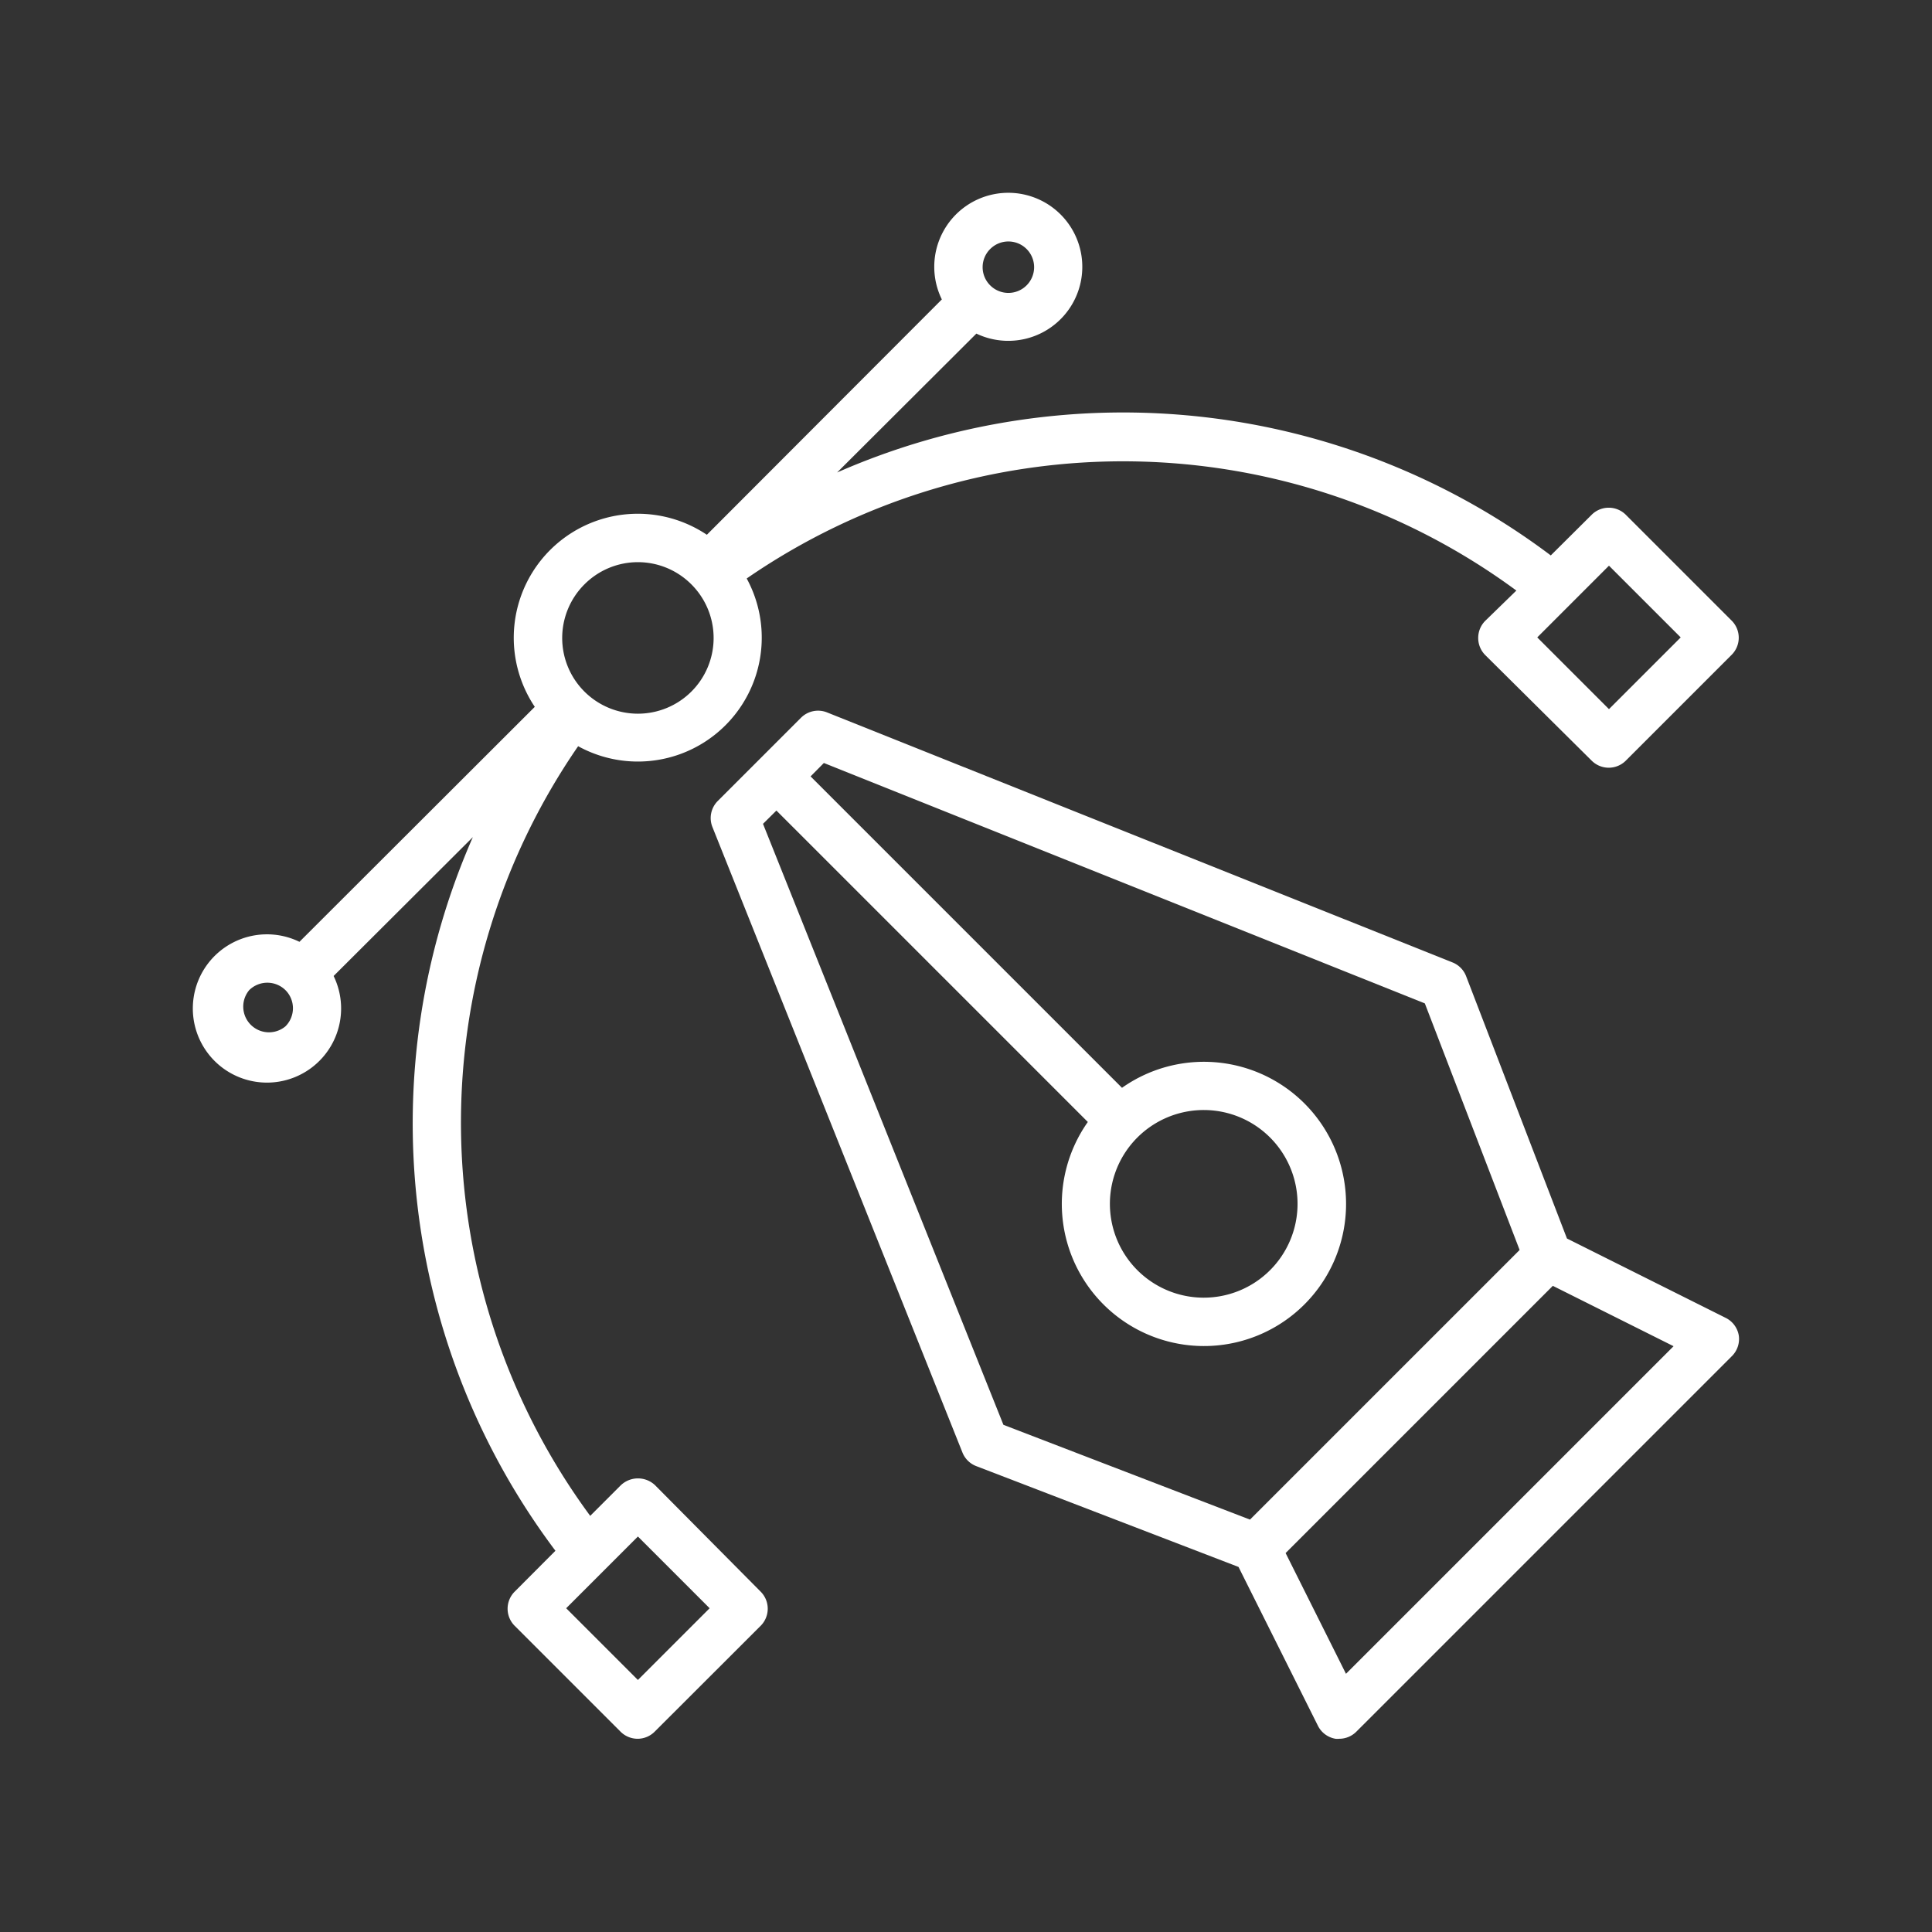<svg xmlns="http://www.w3.org/2000/svg" version="1.1" xmlns:xlink="http://www.w3.org/1999/xlink" width="512" height="512" x="0" y="0" viewBox="0 0 128 128" style="enable-background:new 0 0 512 512" xml:space="preserve"><rect x="0" y="0" width="128" height="128" fill="#333333" stroke="none"/><g transform="matrix(0.8,0,0,0.8,12.799,12.798)"><path d="m126.89 93.13-13.12-6.56-8.35-21.72a2 2 0 0 0-1.12-1.14L52.49 43a2 2 0 0 0-2.15.44l-6.91 6.91a2 2 0 0 0-.43 2.14l20.71 51.81a2 2 0 0 0 1.14 1.12l21.72 8.35 6.56 13.12A2 2 0 0 0 94.6 128a1.73 1.73 0 0 0 .32 0 2 2 0 0 0 1.41-.59l31.08-31.08a2 2 0 0 0 .59-1.73 2 2 0 0 0-1.11-1.47zm-79.7-40.9 1.11-1.1 25.79 25.79a11.77 11.77 0 1 0 2.83-2.83L51.13 48.3l1.1-1.11L102 67.1l7.85 20.42-22.33 22.33L67.1 102zm36.51 23.7a7.77 7.77 0 1 1-5.5 2.27 7.78 7.78 0 0 1 5.5-2.27zm11.77 46.69-5-10 22.13-22.13 10 5z" fill="#ffffff" opacity="1" data-original="#000000"></path><path d="M38.25 107a2.06 2.06 0 0 0-2.83 0l-2.54 2.54a54.91 54.91 0 0 1-1-63.74 10.26 10.26 0 0 0 13.96-13.89 54.91 54.91 0 0 1 63.74 1L107 35.42a2 2 0 0 0-.58 1.41 2 2 0 0 0 .58 1.42l8.82 8.75a2 2 0 0 0 2.82 0l8.77-8.77a2 2 0 0 0 0-2.83l-8.77-8.77a2 2 0 0 0-2.82 0L112.43 30a58.91 58.91 0 0 0-59.1-6.87l11.53-11.5A6.13 6.13 0 1 0 62 8.8L42.54 28.29a10.27 10.27 0 0 0-14.25 14.25L8.8 62a6.14 6.14 0 1 0 2.83 2.83l11.53-11.5a58.91 58.91 0 0 0 6.84 59.1l-3.38 3.39a2 2 0 0 0 0 2.82l8.77 8.77a2 2 0 0 0 1.41.59 2 2 0 0 0 1.42-.59l8.78-8.77a2 2 0 0 0 0-2.82zm79-76.15 5.94 5.94-5.94 5.94-5.94-5.94zM66 4.63a2.13 2.13 0 1 1 0 3 2.12 2.12 0 0 1 0-3zM32.4 32.4a6.25 6.25 0 0 1 8.86 0 6.27 6.27 0 1 1-8.86 0zM7.64 69a2.13 2.13 0 0 1-3-3 2.14 2.14 0 0 1 3 0 2.12 2.12 0 0 1 0 3zm29.19 54.13-5.94-5.94 5.94-5.94 5.94 5.94z" fill="#ffffff" opacity="1" data-original="#000000"></path></g></svg>